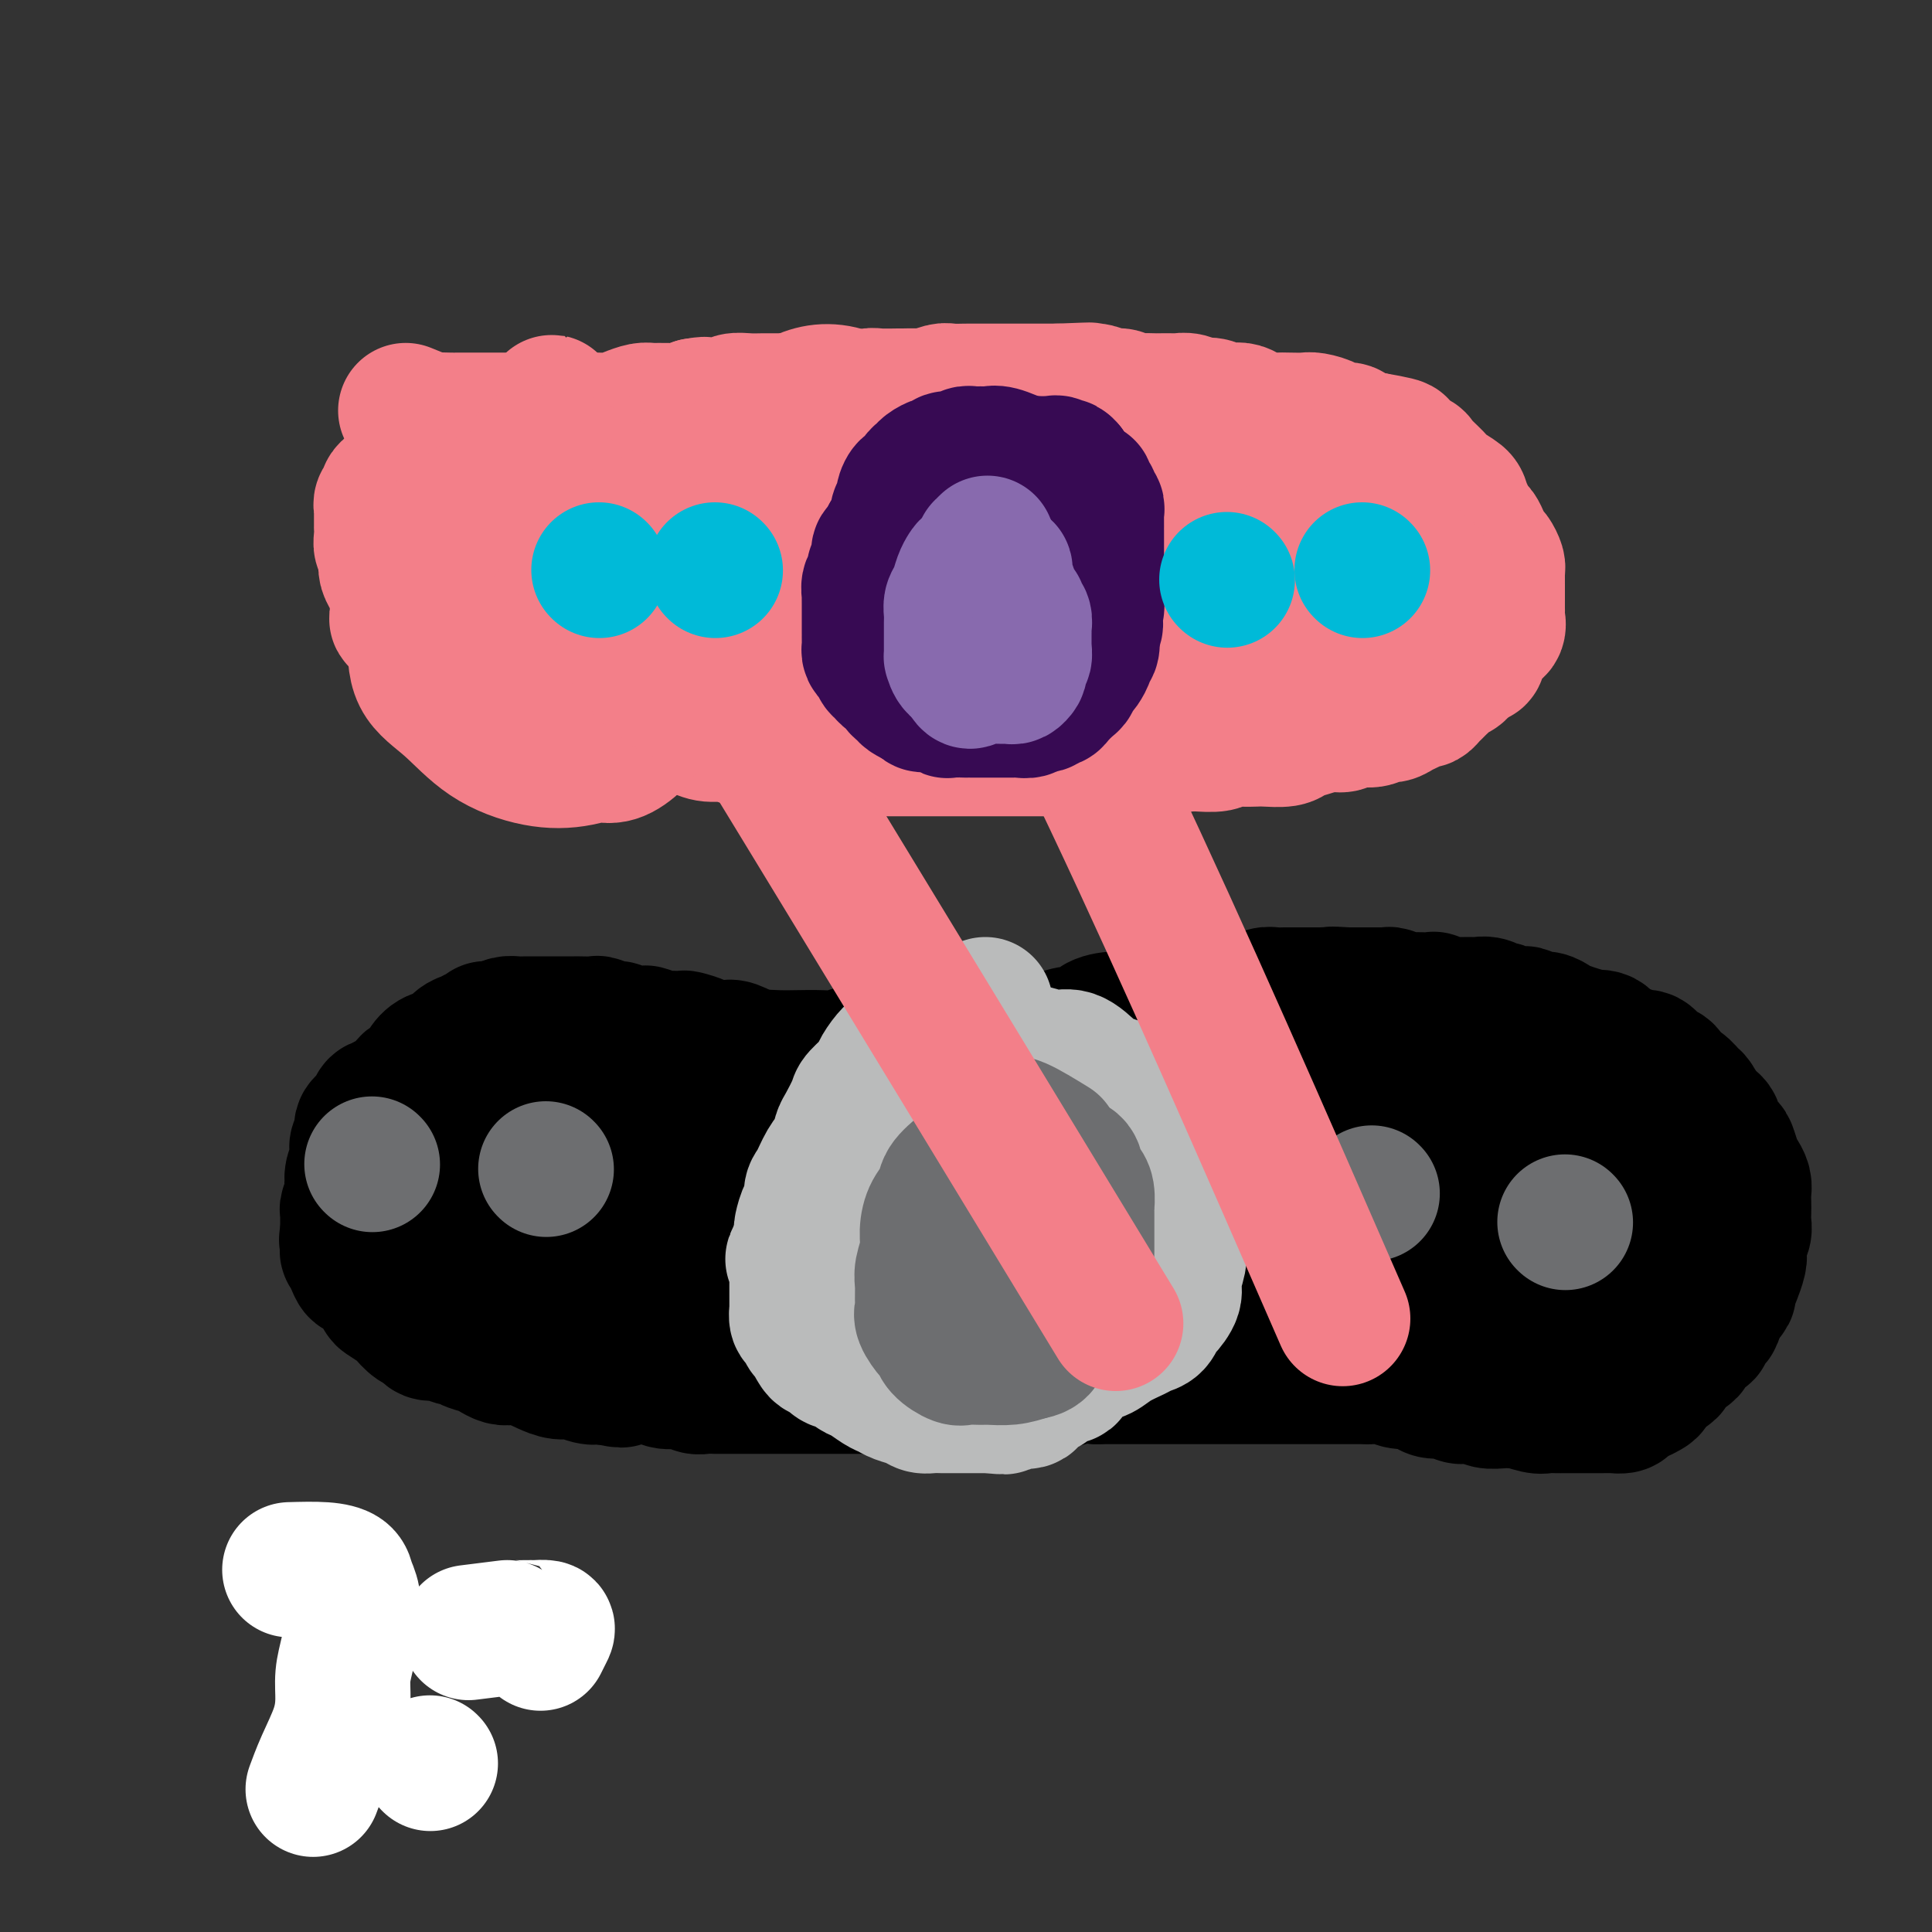 <svg viewBox='0 0 400 400' version='1.1' xmlns='http://www.w3.org/2000/svg' xmlns:xlink='http://www.w3.org/1999/xlink'><rect x="0" y="0" width="400" height="400" fill="#333333" stroke="none"/><g fill='none' stroke='#000000' stroke-width='28' stroke-linecap='round' stroke-linejoin='round'><path d='M156,219c-1.545,-0.839 -3.091,-1.679 -4,-2c-0.909,-0.321 -1.183,-0.124 -2,0c-0.817,0.124 -2.177,0.177 -3,0c-0.823,-0.177 -1.107,-0.582 -2,-1c-0.893,-0.418 -2.394,-0.848 -3,-1c-0.606,-0.152 -0.318,-0.027 -1,0c-0.682,0.027 -2.336,-0.044 -3,0c-0.664,0.044 -0.339,0.204 -1,0c-0.661,-0.204 -2.307,-0.772 -3,-1c-0.693,-0.228 -0.431,-0.118 -1,0c-0.569,0.118 -1.967,0.242 -3,0c-1.033,-0.242 -1.699,-0.849 -2,-1c-0.301,-0.151 -0.237,0.156 -1,0c-0.763,-0.156 -2.354,-0.774 -3,-1c-0.646,-0.226 -0.347,-0.061 -1,0c-0.653,0.061 -2.258,0.016 -3,0c-0.742,-0.016 -0.622,-0.004 -1,0c-0.378,0.004 -1.256,0.001 -2,0c-0.744,-0.001 -1.354,-0.000 -2,0c-0.646,0.000 -1.328,-0.001 -2,0c-0.672,0.001 -1.335,0.003 -2,0c-0.665,-0.003 -1.333,-0.011 -2,0c-0.667,0.011 -1.333,0.041 -2,0c-0.667,-0.041 -1.333,-0.155 -2,0c-0.667,0.155 -1.333,0.577 -2,1'/><path d='M103,213c-3.606,0.108 -2.120,-0.122 -2,0c0.120,0.122 -1.126,0.595 -2,1c-0.874,0.405 -1.376,0.741 -2,1c-0.624,0.259 -1.370,0.440 -2,1c-0.630,0.560 -1.142,1.498 -2,2c-0.858,0.502 -2.060,0.567 -3,1c-0.940,0.433 -1.618,1.233 -2,2c-0.382,0.767 -0.470,1.502 -1,2c-0.530,0.498 -1.504,0.759 -2,1c-0.496,0.241 -0.514,0.461 -1,1c-0.486,0.539 -1.440,1.396 -2,2c-0.560,0.604 -0.728,0.953 -1,1c-0.272,0.047 -0.650,-0.209 -1,0c-0.350,0.209 -0.672,0.882 -1,1c-0.328,0.118 -0.663,-0.320 -1,0c-0.337,0.320 -0.678,1.399 -1,2c-0.322,0.601 -0.626,0.723 -1,1c-0.374,0.277 -0.818,0.707 -1,1c-0.182,0.293 -0.100,0.449 0,1c0.100,0.551 0.219,1.497 0,2c-0.219,0.503 -0.777,0.561 -1,1c-0.223,0.439 -0.111,1.258 0,2c0.111,0.742 0.222,1.407 0,2c-0.222,0.593 -0.778,1.115 -1,2c-0.222,0.885 -0.112,2.134 0,3c0.112,0.866 0.226,1.349 0,2c-0.226,0.651 -0.793,1.470 -1,2c-0.207,0.530 -0.056,0.771 0,1c0.056,0.229 0.015,0.446 0,1c-0.015,0.554 -0.004,1.444 0,2c0.004,0.556 0.002,0.778 0,1'/><path d='M72,255c-0.464,3.350 -0.125,0.724 0,0c0.125,-0.724 0.036,0.452 0,1c-0.036,0.548 -0.021,0.466 0,1c0.021,0.534 0.046,1.683 0,2c-0.046,0.317 -0.164,-0.198 0,0c0.164,0.198 0.612,1.107 1,2c0.388,0.893 0.718,1.768 1,2c0.282,0.232 0.517,-0.180 1,0c0.483,0.180 1.214,0.950 2,2c0.786,1.050 1.628,2.379 2,3c0.372,0.621 0.275,0.533 1,1c0.725,0.467 2.272,1.488 3,2c0.728,0.512 0.636,0.514 1,1c0.364,0.486 1.185,1.455 2,2c0.815,0.545 1.623,0.667 2,1c0.377,0.333 0.323,0.877 1,1c0.677,0.123 2.086,-0.174 3,0c0.914,0.174 1.333,0.820 2,1c0.667,0.180 1.582,-0.106 2,0c0.418,0.106 0.337,0.603 1,1c0.663,0.397 2.068,0.694 3,1c0.932,0.306 1.391,0.621 2,1c0.609,0.379 1.370,0.822 2,1c0.630,0.178 1.130,0.090 2,0c0.870,-0.090 2.109,-0.183 3,0c0.891,0.183 1.435,0.641 2,1c0.565,0.359 1.151,0.618 2,1c0.849,0.382 1.959,0.886 3,1c1.041,0.114 2.011,-0.162 3,0c0.989,0.162 1.997,0.760 3,1c1.003,0.240 2.002,0.120 3,0'/><path d='M125,285c5.990,1.388 2.963,0.357 3,0c0.037,-0.357 3.136,-0.039 5,0c1.864,0.039 2.492,-0.200 3,0c0.508,0.200 0.898,0.838 2,1c1.102,0.162 2.918,-0.153 4,0c1.082,0.153 1.430,0.773 2,1c0.570,0.227 1.363,0.061 2,0c0.637,-0.061 1.119,-0.016 2,0c0.881,0.016 2.160,0.004 3,0c0.840,-0.004 1.240,-0.001 2,0c0.760,0.001 1.880,0.000 3,0c1.120,-0.000 2.241,-0.000 3,0c0.759,0.000 1.155,0.000 2,0c0.845,-0.000 2.140,-0.000 3,0c0.860,0.000 1.286,0.000 2,0c0.714,-0.000 1.717,-0.000 3,0c1.283,0.000 2.844,0.000 4,0c1.156,-0.000 1.905,-0.000 3,0c1.095,0.000 2.536,0.000 4,0c1.464,-0.000 2.950,-0.000 4,0c1.050,0.000 1.662,0.000 3,0c1.338,-0.000 3.400,-0.000 5,0c1.600,0.000 2.738,0.001 4,0c1.262,-0.001 2.649,-0.004 4,0c1.351,0.004 2.668,0.016 4,0c1.332,-0.016 2.680,-0.061 4,0c1.320,0.061 2.610,0.226 4,0c1.390,-0.226 2.878,-0.844 4,-1c1.122,-0.156 1.879,0.150 3,0c1.121,-0.150 2.606,-0.757 4,-1c1.394,-0.243 2.697,-0.121 4,0'/><path d='M227,285c16.493,0.000 6.726,0.000 4,0c-2.726,-0.000 1.589,-0.000 4,0c2.411,0.000 2.917,0.000 4,0c1.083,-0.000 2.741,-0.000 4,0c1.259,0.000 2.117,0.000 3,0c0.883,-0.000 1.791,-0.000 3,0c1.209,0.000 2.719,0.000 4,0c1.281,-0.000 2.334,-0.000 3,0c0.666,0.000 0.945,0.000 2,0c1.055,-0.000 2.886,-0.000 4,0c1.114,0.000 1.510,0.000 2,0c0.490,-0.000 1.075,-0.000 2,0c0.925,0.000 2.190,0.000 3,0c0.810,-0.000 1.166,-0.000 2,0c0.834,0.000 2.148,0.000 3,0c0.852,-0.000 1.242,-0.001 2,0c0.758,0.001 1.882,0.004 3,0c1.118,-0.004 2.228,-0.016 3,0c0.772,0.016 1.204,0.060 2,0c0.796,-0.060 1.955,-0.222 3,0c1.045,0.222 1.974,0.829 3,1c1.026,0.171 2.148,-0.094 3,0c0.852,0.094 1.436,0.547 2,1c0.564,0.453 1.110,0.905 2,1c0.890,0.095 2.124,-0.167 3,0c0.876,0.167 1.392,0.763 2,1c0.608,0.237 1.306,0.116 2,0c0.694,-0.116 1.382,-0.227 2,0c0.618,0.227 1.166,0.792 2,1c0.834,0.208 1.952,0.059 3,0c1.048,-0.059 2.024,-0.030 3,0'/><path d='M314,290c4.247,0.713 1.365,-0.005 1,0c-0.365,0.005 1.789,0.733 3,1c1.211,0.267 1.480,0.071 2,0c0.520,-0.071 1.290,-0.019 2,0c0.710,0.019 1.359,0.005 2,0c0.641,-0.005 1.275,-0.001 2,0c0.725,0.001 1.541,0.000 2,0c0.459,-0.000 0.561,0.001 1,0c0.439,-0.001 1.216,-0.003 2,0c0.784,0.003 1.575,0.012 2,0c0.425,-0.012 0.485,-0.045 1,0c0.515,0.045 1.486,0.168 2,0c0.514,-0.168 0.570,-0.626 1,-1c0.430,-0.374 1.232,-0.664 2,-1c0.768,-0.336 1.501,-0.719 2,-1c0.499,-0.281 0.763,-0.460 1,-1c0.237,-0.540 0.449,-1.440 1,-2c0.551,-0.560 1.443,-0.779 2,-1c0.557,-0.221 0.779,-0.444 1,-1c0.221,-0.556 0.440,-1.445 1,-2c0.560,-0.555 1.460,-0.775 2,-1c0.540,-0.225 0.718,-0.456 1,-1c0.282,-0.544 0.667,-1.403 1,-2c0.333,-0.597 0.615,-0.934 1,-1c0.385,-0.066 0.873,0.138 1,0c0.127,-0.138 -0.107,-0.617 0,-1c0.107,-0.383 0.554,-0.670 1,-1c0.446,-0.330 0.889,-0.704 1,-1c0.111,-0.296 -0.111,-0.513 0,-1c0.111,-0.487 0.556,-1.243 1,-2'/><path d='M356,270c3.272,-3.602 1.451,-2.106 1,-2c-0.451,0.106 0.467,-1.179 1,-2c0.533,-0.821 0.683,-1.179 1,-2c0.317,-0.821 0.803,-2.107 1,-3c0.197,-0.893 0.105,-1.394 0,-2c-0.105,-0.606 -0.224,-1.317 0,-2c0.224,-0.683 0.792,-1.338 1,-2c0.208,-0.662 0.057,-1.332 0,-2c-0.057,-0.668 -0.018,-1.334 0,-2c0.018,-0.666 0.016,-1.332 0,-2c-0.016,-0.668 -0.046,-1.339 0,-2c0.046,-0.661 0.168,-1.314 0,-2c-0.168,-0.686 -0.627,-1.405 -1,-2c-0.373,-0.595 -0.659,-1.066 -1,-2c-0.341,-0.934 -0.738,-2.332 -1,-3c-0.262,-0.668 -0.389,-0.607 -1,-1c-0.611,-0.393 -1.707,-1.242 -2,-2c-0.293,-0.758 0.217,-1.426 0,-2c-0.217,-0.574 -1.161,-1.056 -2,-2c-0.839,-0.944 -1.572,-2.351 -2,-3c-0.428,-0.649 -0.551,-0.540 -1,-1c-0.449,-0.460 -1.222,-1.490 -2,-2c-0.778,-0.510 -1.560,-0.500 -2,-1c-0.440,-0.500 -0.540,-1.510 -1,-2c-0.460,-0.490 -1.282,-0.459 -2,-1c-0.718,-0.541 -1.332,-1.655 -2,-2c-0.668,-0.345 -1.389,0.079 -2,0c-0.611,-0.079 -1.112,-0.660 -2,-1c-0.888,-0.340 -2.162,-0.438 -3,-1c-0.838,-0.562 -1.239,-1.589 -2,-2c-0.761,-0.411 -1.880,-0.205 -3,0'/><path d='M329,215c-2.772,-1.260 -1.701,-0.911 -2,-1c-0.299,-0.089 -1.968,-0.616 -3,-1c-1.032,-0.384 -1.428,-0.625 -2,-1c-0.572,-0.375 -1.322,-0.884 -2,-1c-0.678,-0.116 -1.285,0.161 -2,0c-0.715,-0.161 -1.539,-0.760 -2,-1c-0.461,-0.240 -0.560,-0.121 -1,0c-0.440,0.121 -1.221,0.243 -2,0c-0.779,-0.243 -1.556,-0.850 -2,-1c-0.444,-0.150 -0.557,0.156 -1,0c-0.443,-0.156 -1.217,-0.774 -2,-1c-0.783,-0.226 -1.575,-0.061 -2,0c-0.425,0.061 -0.485,0.017 -1,0c-0.515,-0.017 -1.486,-0.008 -2,0c-0.514,0.008 -0.570,0.016 -1,0c-0.430,-0.016 -1.232,-0.057 -2,0c-0.768,0.057 -1.501,0.211 -2,0c-0.499,-0.211 -0.764,-0.789 -1,-1c-0.236,-0.211 -0.445,-0.057 -1,0c-0.555,0.057 -1.457,0.016 -2,0c-0.543,-0.016 -0.727,-0.008 -1,0c-0.273,0.008 -0.637,0.016 -1,0c-0.363,-0.016 -0.726,-0.057 -1,0c-0.274,0.057 -0.458,0.211 -1,0c-0.542,-0.211 -1.443,-0.789 -2,-1c-0.557,-0.211 -0.769,-0.057 -1,0c-0.231,0.057 -0.482,0.015 -1,0c-0.518,-0.015 -1.304,-0.004 -2,0c-0.696,0.004 -1.303,0.001 -2,0c-0.697,-0.001 -1.485,-0.000 -2,0c-0.515,0.000 -0.758,0.000 -1,0'/><path d='M279,206c-4.821,-0.309 -3.374,-0.083 -3,0c0.374,0.083 -0.326,0.022 -1,0c-0.674,-0.022 -1.321,-0.006 -2,0c-0.679,0.006 -1.389,0.001 -2,0c-0.611,-0.001 -1.122,0.004 -2,0c-0.878,-0.004 -2.124,-0.015 -3,0c-0.876,0.015 -1.381,0.056 -2,0c-0.619,-0.056 -1.353,-0.207 -2,0c-0.647,0.207 -1.206,0.774 -2,1c-0.794,0.226 -1.822,0.112 -3,0c-1.178,-0.112 -2.507,-0.224 -3,0c-0.493,0.224 -0.151,0.782 -1,1c-0.849,0.218 -2.888,0.096 -4,0c-1.112,-0.096 -1.297,-0.165 -2,0c-0.703,0.165 -1.923,0.566 -3,1c-1.077,0.434 -2.011,0.903 -3,1c-0.989,0.097 -2.032,-0.176 -3,0c-0.968,0.176 -1.861,0.803 -3,1c-1.139,0.197 -2.525,-0.034 -4,0c-1.475,0.034 -3.038,0.334 -4,1c-0.962,0.666 -1.324,1.699 -2,2c-0.676,0.301 -1.666,-0.131 -3,0c-1.334,0.131 -3.013,0.823 -4,1c-0.987,0.177 -1.280,-0.163 -2,0c-0.720,0.163 -1.865,0.828 -3,1c-1.135,0.172 -2.261,-0.151 -3,0c-0.739,0.151 -1.093,0.775 -2,1c-0.907,0.225 -2.367,0.050 -3,0c-0.633,-0.050 -0.440,0.025 -1,0c-0.560,-0.025 -1.874,-0.150 -3,0c-1.126,0.150 -2.063,0.575 -3,1'/><path d='M198,218c-9.194,1.702 -4.179,0.456 -3,0c1.179,-0.456 -1.476,-0.123 -3,0c-1.524,0.123 -1.915,0.037 -3,0c-1.085,-0.037 -2.862,-0.024 -4,0c-1.138,0.024 -1.637,0.059 -3,0c-1.363,-0.059 -3.589,-0.212 -5,0c-1.411,0.212 -2.007,0.788 -3,1c-0.993,0.212 -2.383,0.060 -4,0c-1.617,-0.060 -3.462,-0.027 -5,0c-1.538,0.027 -2.768,0.050 -4,0c-1.232,-0.050 -2.465,-0.172 -4,0c-1.535,0.172 -3.371,0.637 -5,1c-1.629,0.363 -3.049,0.622 -4,1c-0.951,0.378 -1.432,0.875 -2,1c-0.568,0.125 -1.225,-0.121 -2,0c-0.775,0.121 -1.670,0.610 -2,0c-0.330,-0.610 -0.094,-2.317 0,-3c0.094,-0.683 0.047,-0.341 0,0'/><path d='M280,268c0.355,-1.721 0.711,-3.442 0,-4c-0.711,-0.558 -2.488,0.047 -4,0c-1.512,-0.047 -2.760,-0.745 -5,-1c-2.240,-0.255 -5.471,-0.068 -9,0c-3.529,0.068 -7.357,0.018 -12,0c-4.643,-0.018 -10.100,-0.005 -15,0c-4.900,0.005 -9.244,0.001 -14,0c-4.756,-0.001 -9.925,0.001 -15,0c-5.075,-0.001 -10.055,-0.003 -15,0c-4.945,0.003 -9.855,0.013 -14,0c-4.145,-0.013 -7.525,-0.050 -11,0c-3.475,0.050 -7.046,0.186 -10,0c-2.954,-0.186 -5.292,-0.695 -7,-1c-1.708,-0.305 -2.786,-0.407 -4,-1c-1.214,-0.593 -2.563,-1.675 -3,-2c-0.437,-0.325 0.039,0.109 0,0c-0.039,-0.109 -0.593,-0.761 0,-1c0.593,-0.239 2.332,-0.067 4,0c1.668,0.067 3.266,0.028 5,0c1.734,-0.028 3.605,-0.044 7,0c3.395,0.044 8.316,0.147 15,1c6.684,0.853 15.132,2.455 24,4c8.868,1.545 18.157,3.031 26,4c7.843,0.969 14.241,1.420 21,2c6.759,0.580 13.880,1.290 21,2'/><path d='M265,271c17.417,2.083 14.960,1.290 17,1c2.040,-0.290 8.576,-0.078 13,0c4.424,0.078 6.735,0.021 9,0c2.265,-0.021 4.484,-0.006 6,0c1.516,0.006 2.330,0.002 3,0c0.670,-0.002 1.198,-0.000 1,0c-0.198,0.000 -1.120,0.000 -2,0c-0.880,-0.000 -1.718,-0.001 -3,0c-1.282,0.001 -3.008,0.003 -5,0c-1.992,-0.003 -4.251,-0.011 -7,0c-2.749,0.011 -5.988,0.039 -10,0c-4.012,-0.039 -8.798,-0.147 -13,0c-4.202,0.147 -7.822,0.548 -11,0c-3.178,-0.548 -5.914,-2.046 -8,-3c-2.086,-0.954 -3.521,-1.366 -4,-2c-0.479,-0.634 -0.000,-1.492 0,-2c0.000,-0.508 -0.478,-0.667 0,-1c0.478,-0.333 1.914,-0.838 3,-1c1.086,-0.162 1.823,0.021 3,0c1.177,-0.021 2.795,-0.247 5,0c2.205,0.247 4.996,0.965 9,2c4.004,1.035 9.222,2.386 15,3c5.778,0.614 12.115,0.490 18,1c5.885,0.510 11.319,1.653 16,2c4.681,0.347 8.608,-0.103 12,0c3.392,0.103 6.249,0.760 8,1c1.751,0.240 2.394,0.065 3,0c0.606,-0.065 1.173,-0.018 1,0c-0.173,0.018 -1.087,0.009 -2,0'/><path d='M342,272c13.571,1.464 1.998,1.124 -3,1c-4.998,-0.124 -3.420,-0.033 -4,0c-0.580,0.033 -3.316,0.007 -6,0c-2.684,-0.007 -5.315,0.003 -8,0c-2.685,-0.003 -5.423,-0.020 -8,0c-2.577,0.020 -4.992,0.075 -7,0c-2.008,-0.075 -3.607,-0.281 -5,-1c-1.393,-0.719 -2.579,-1.951 -3,-3c-0.421,-1.049 -0.078,-1.914 0,-3c0.078,-1.086 -0.109,-2.393 0,-3c0.109,-0.607 0.512,-0.516 1,-1c0.488,-0.484 1.060,-1.544 2,-2c0.940,-0.456 2.249,-0.307 3,-1c0.751,-0.693 0.943,-2.228 2,-3c1.057,-0.772 2.980,-0.780 4,-1c1.020,-0.220 1.136,-0.651 2,-1c0.864,-0.349 2.476,-0.616 3,-1c0.524,-0.384 -0.040,-0.887 0,-1c0.040,-0.113 0.685,0.162 1,0c0.315,-0.162 0.301,-0.761 0,-1c-0.301,-0.239 -0.888,-0.118 -1,0c-0.112,0.118 0.252,0.233 0,0c-0.252,-0.233 -1.121,-0.815 -2,-1c-0.879,-0.185 -1.770,0.025 -3,0c-1.230,-0.025 -2.800,-0.286 -4,-1c-1.200,-0.714 -2.029,-1.882 -4,-3c-1.971,-1.118 -5.085,-2.186 -8,-3c-2.915,-0.814 -5.631,-1.373 -8,-2c-2.369,-0.627 -4.391,-1.322 -6,-2c-1.609,-0.678 -2.804,-1.339 -4,-2'/><path d='M276,237c-5.951,-2.012 -2.329,-0.543 -1,0c1.329,0.543 0.365,0.160 1,0c0.635,-0.160 2.869,-0.095 5,0c2.131,0.095 4.160,0.222 6,0c1.840,-0.222 3.492,-0.792 6,-1c2.508,-0.208 5.873,-0.055 9,0c3.127,0.055 6.018,0.012 9,0c2.982,-0.012 6.055,0.007 9,0c2.945,-0.007 5.761,-0.040 8,0c2.239,0.040 3.901,0.154 5,0c1.099,-0.154 1.636,-0.578 2,-1c0.364,-0.422 0.556,-0.844 0,-1c-0.556,-0.156 -1.861,-0.045 -3,0c-1.139,0.045 -2.112,0.026 -3,0c-0.888,-0.026 -1.692,-0.059 -3,0c-1.308,0.059 -3.120,0.209 -5,0c-1.880,-0.209 -3.828,-0.777 -7,-1c-3.172,-0.223 -7.567,-0.101 -12,0c-4.433,0.101 -8.904,0.182 -13,0c-4.096,-0.182 -7.816,-0.627 -11,-1c-3.184,-0.373 -5.831,-0.674 -8,-1c-2.169,-0.326 -3.859,-0.676 -5,-1c-1.141,-0.324 -1.734,-0.623 -2,-1c-0.266,-0.377 -0.205,-0.833 0,-1c0.205,-0.167 0.555,-0.045 1,0c0.445,0.045 0.984,0.013 2,0c1.016,-0.013 2.508,-0.006 4,0'/><path d='M270,228c1.547,-0.001 1.914,-0.003 3,0c1.086,0.003 2.890,0.012 5,0c2.110,-0.012 4.527,-0.046 7,0c2.473,0.046 5.004,0.171 8,1c2.996,0.829 6.457,2.361 9,3c2.543,0.639 4.167,0.385 6,1c1.833,0.615 3.873,2.100 6,3c2.127,0.900 4.341,1.215 6,2c1.659,0.785 2.764,2.041 4,3c1.236,0.959 2.602,1.623 4,2c1.398,0.377 2.827,0.469 4,1c1.173,0.531 2.090,1.500 3,2c0.910,0.500 1.813,0.529 2,1c0.187,0.471 -0.341,1.384 0,2c0.341,0.616 1.553,0.935 2,1c0.447,0.065 0.130,-0.126 0,0c-0.130,0.126 -0.071,0.567 0,1c0.071,0.433 0.156,0.857 0,1c-0.156,0.143 -0.552,0.005 -1,0c-0.448,-0.005 -0.949,0.123 -1,0c-0.051,-0.123 0.346,-0.496 0,-1c-0.346,-0.504 -1.436,-1.138 -2,-2c-0.564,-0.862 -0.601,-1.952 -1,-3c-0.399,-1.048 -1.159,-2.054 -2,-3c-0.841,-0.946 -1.761,-1.831 -3,-3c-1.239,-1.169 -2.795,-2.622 -5,-4c-2.205,-1.378 -5.059,-2.679 -8,-4c-2.941,-1.321 -5.971,-2.660 -9,-4'/><path d='M307,228c-4.325,-1.570 -6.638,-1.496 -10,-2c-3.362,-0.504 -7.772,-1.585 -12,-2c-4.228,-0.415 -8.272,-0.164 -12,0c-3.728,0.164 -7.138,0.239 -11,0c-3.862,-0.239 -8.175,-0.793 -12,-1c-3.825,-0.207 -7.163,-0.068 -11,0c-3.837,0.068 -8.174,0.063 -12,0c-3.826,-0.063 -7.140,-0.185 -11,0c-3.860,0.185 -8.267,0.678 -12,1c-3.733,0.322 -6.791,0.475 -10,1c-3.209,0.525 -6.569,1.423 -10,2c-3.431,0.577 -6.932,0.834 -10,1c-3.068,0.166 -5.703,0.241 -8,1c-2.297,0.759 -4.255,2.203 -6,3c-1.745,0.797 -3.277,0.945 -4,1c-0.723,0.055 -0.636,0.015 0,0c0.636,-0.015 1.821,-0.004 3,0c1.179,0.004 2.351,0.001 4,0c1.649,-0.001 3.774,-0.000 7,0c3.226,0.000 7.553,0.000 12,0c4.447,-0.000 9.016,-0.000 15,0c5.984,0.000 13.385,0.001 20,0c6.615,-0.001 12.446,-0.004 18,0c5.554,0.004 10.833,0.015 16,0c5.167,-0.015 10.222,-0.057 15,0c4.778,0.057 9.280,0.214 13,0c3.720,-0.214 6.657,-0.800 9,-1c2.343,-0.200 4.092,-0.015 5,0c0.908,0.015 0.974,-0.138 1,0c0.026,0.138 0.013,0.569 0,1'/><path d='M294,233c21.466,-0.104 6.131,-0.362 0,0c-6.131,0.362 -3.057,1.346 -3,2c0.057,0.654 -2.904,0.978 -6,2c-3.096,1.022 -6.328,2.743 -10,4c-3.672,1.257 -7.784,2.049 -13,3c-5.216,0.951 -11.534,2.059 -18,3c-6.466,0.941 -13.079,1.714 -19,2c-5.921,0.286 -11.151,0.084 -16,0c-4.849,-0.084 -9.317,-0.049 -13,0c-3.683,0.049 -6.580,0.112 -9,0c-2.420,-0.112 -4.363,-0.398 -5,-1c-0.637,-0.602 0.033,-1.521 0,-2c-0.033,-0.479 -0.768,-0.520 0,-1c0.768,-0.480 3.040,-1.401 5,-2c1.960,-0.599 3.608,-0.877 7,-1c3.392,-0.123 8.527,-0.092 14,0c5.473,0.092 11.283,0.245 18,1c6.717,0.755 14.343,2.111 21,3c6.657,0.889 12.347,1.310 17,2c4.653,0.690 8.270,1.649 11,2c2.730,0.351 4.575,0.094 6,0c1.425,-0.094 2.431,-0.025 2,0c-0.431,0.025 -2.299,0.006 -3,0c-0.701,-0.006 -0.235,-0.000 -1,0c-0.765,0.000 -2.760,-0.005 -5,0c-2.240,0.005 -4.725,0.022 -8,0c-3.275,-0.022 -7.339,-0.083 -13,0c-5.661,0.083 -12.919,0.311 -20,0c-7.081,-0.311 -13.983,-1.161 -21,-2c-7.017,-0.839 -14.148,-1.668 -21,-2c-6.852,-0.332 -13.426,-0.166 -20,0'/><path d='M171,246c-19.949,-0.797 -14.820,-0.791 -16,-1c-1.180,-0.209 -8.668,-0.633 -14,-1c-5.332,-0.367 -8.508,-0.676 -11,-1c-2.492,-0.324 -4.300,-0.661 -6,-1c-1.700,-0.339 -3.294,-0.679 -4,-1c-0.706,-0.321 -0.525,-0.623 0,-1c0.525,-0.377 1.395,-0.830 2,-1c0.605,-0.170 0.945,-0.059 2,0c1.055,0.059 2.826,0.065 5,0c2.174,-0.065 4.752,-0.199 8,0c3.248,0.199 7.168,0.733 11,1c3.832,0.267 7.577,0.268 11,1c3.423,0.732 6.523,2.197 9,3c2.477,0.803 4.330,0.946 4,1c-0.330,0.054 -2.842,0.021 -5,0c-2.158,-0.021 -3.961,-0.029 -6,0c-2.039,0.029 -4.316,0.097 -7,0c-2.684,-0.097 -5.777,-0.358 -9,-1c-3.223,-0.642 -6.575,-1.663 -10,-3c-3.425,-1.337 -6.924,-2.989 -10,-4c-3.076,-1.011 -5.730,-1.381 -8,-2c-2.270,-0.619 -4.155,-1.486 -6,-2c-1.845,-0.514 -3.651,-0.674 -5,-1c-1.349,-0.326 -2.243,-0.820 -3,-1c-0.757,-0.180 -1.378,-0.048 -2,0c-0.622,0.048 -1.244,0.013 -2,0c-0.756,-0.013 -1.644,-0.004 -2,0c-0.356,0.004 -0.178,0.002 0,0'/><path d='M97,231c-7.608,-2.053 -2.627,-0.687 -1,0c1.627,0.687 -0.100,0.695 -1,1c-0.900,0.305 -0.973,0.908 -1,1c-0.027,0.092 -0.007,-0.327 0,0c0.007,0.327 0.001,1.401 0,2c-0.001,0.599 0.003,0.725 0,1c-0.003,0.275 -0.012,0.699 0,1c0.012,0.301 0.044,0.478 0,1c-0.044,0.522 -0.164,1.389 0,2c0.164,0.611 0.610,0.966 1,2c0.390,1.034 0.722,2.746 1,4c0.278,1.254 0.501,2.051 1,3c0.499,0.949 1.274,2.050 2,3c0.726,0.950 1.404,1.749 2,3c0.596,1.251 1.110,2.955 2,4c0.890,1.045 2.156,1.433 3,2c0.844,0.567 1.267,1.315 2,2c0.733,0.685 1.775,1.308 3,2c1.225,0.692 2.634,1.453 4,2c1.366,0.547 2.688,0.878 4,1c1.312,0.122 2.614,0.033 4,0c1.386,-0.033 2.858,-0.009 4,0c1.142,0.009 1.955,0.003 3,0c1.045,-0.003 2.322,-0.004 3,0c0.678,0.004 0.756,0.012 1,0c0.244,-0.012 0.653,-0.044 1,0c0.347,0.044 0.632,0.166 1,0c0.368,-0.166 0.819,-0.619 1,-1c0.181,-0.381 0.090,-0.691 0,-1'/><path d='M137,266c2.663,-0.309 0.320,-0.083 -1,0c-1.320,0.083 -1.616,0.021 -2,0c-0.384,-0.021 -0.856,-0.002 -2,0c-1.144,0.002 -2.958,-0.013 -4,0c-1.042,0.013 -1.310,0.055 -2,0c-0.690,-0.055 -1.801,-0.207 -3,0c-1.199,0.207 -2.485,0.773 -3,1c-0.515,0.227 -0.257,0.113 0,0'/></g>
<g fill='none' stroke='#BABBBB' stroke-width='28' stroke-linecap='round' stroke-linejoin='round'><path d='M204,208c-1.769,0.836 -3.538,1.672 -4,2c-0.462,0.328 0.383,0.146 0,0c-0.383,-0.146 -1.993,-0.258 -3,0c-1.007,0.258 -1.411,0.884 -2,1c-0.589,0.116 -1.365,-0.279 -2,0c-0.635,0.279 -1.130,1.234 -2,2c-0.870,0.766 -2.115,1.345 -3,2c-0.885,0.655 -1.411,1.387 -2,2c-0.589,0.613 -1.242,1.107 -2,2c-0.758,0.893 -1.621,2.186 -2,3c-0.379,0.814 -0.273,1.147 -1,2c-0.727,0.853 -2.288,2.224 -3,3c-0.712,0.776 -0.575,0.958 -1,2c-0.425,1.042 -1.413,2.944 -2,4c-0.587,1.056 -0.774,1.264 -1,2c-0.226,0.736 -0.491,1.998 -1,3c-0.509,1.002 -1.264,1.744 -2,3c-0.736,1.256 -1.455,3.027 -2,4c-0.545,0.973 -0.917,1.149 -1,2c-0.083,0.851 0.121,2.377 0,3c-0.121,0.623 -0.569,0.342 -1,1c-0.431,0.658 -0.847,2.254 -1,3c-0.153,0.746 -0.044,0.642 0,1c0.044,0.358 0.022,1.179 0,2'/><path d='M166,257c-3.011,6.236 -1.539,2.827 -1,2c0.539,-0.827 0.144,0.929 0,2c-0.144,1.071 -0.039,1.457 0,2c0.039,0.543 0.011,1.244 0,2c-0.011,0.756 -0.004,1.569 0,2c0.004,0.431 0.004,0.481 0,1c-0.004,0.519 -0.012,1.506 0,2c0.012,0.494 0.046,0.496 0,1c-0.046,0.504 -0.171,1.510 0,2c0.171,0.490 0.638,0.464 1,1c0.362,0.536 0.621,1.635 1,2c0.379,0.365 0.879,-0.004 1,0c0.121,0.004 -0.139,0.382 0,1c0.139,0.618 0.675,1.475 1,2c0.325,0.525 0.440,0.718 1,1c0.560,0.282 1.567,0.652 2,1c0.433,0.348 0.294,0.674 1,1c0.706,0.326 2.258,0.650 3,1c0.742,0.350 0.673,0.724 1,1c0.327,0.276 1.050,0.455 2,1c0.950,0.545 2.127,1.456 3,2c0.873,0.544 1.441,0.720 2,1c0.559,0.280 1.109,0.663 2,1c0.891,0.337 2.125,0.626 3,1c0.875,0.374 1.392,0.832 2,1c0.608,0.168 1.307,0.045 2,0c0.693,-0.045 1.379,-0.012 2,0c0.621,0.012 1.177,0.003 2,0c0.823,-0.003 1.914,-0.001 3,0c1.086,0.001 2.167,0.000 3,0c0.833,-0.000 1.416,-0.000 2,0'/><path d='M205,291c3.545,0.378 2.908,0.324 3,0c0.092,-0.324 0.911,-0.918 2,-1c1.089,-0.082 2.446,0.347 3,0c0.554,-0.347 0.304,-1.472 1,-2c0.696,-0.528 2.339,-0.460 3,-1c0.661,-0.540 0.340,-1.688 1,-2c0.660,-0.312 2.300,0.212 3,0c0.700,-0.212 0.460,-1.160 1,-2c0.540,-0.840 1.859,-1.573 3,-2c1.141,-0.427 2.102,-0.547 3,-1c0.898,-0.453 1.732,-1.239 3,-2c1.268,-0.761 2.968,-1.498 4,-2c1.032,-0.502 1.395,-0.771 2,-1c0.605,-0.229 1.454,-0.419 2,-1c0.546,-0.581 0.791,-1.552 1,-2c0.209,-0.448 0.382,-0.374 1,-1c0.618,-0.626 1.683,-1.953 2,-3c0.317,-1.047 -0.112,-1.813 0,-3c0.112,-1.187 0.766,-2.793 1,-4c0.234,-1.207 0.049,-2.013 0,-3c-0.049,-0.987 0.040,-2.154 0,-3c-0.040,-0.846 -0.207,-1.370 0,-2c0.207,-0.630 0.789,-1.365 1,-2c0.211,-0.635 0.052,-1.171 0,-2c-0.052,-0.829 0.001,-1.951 0,-3c-0.001,-1.049 -0.058,-2.024 0,-3c0.058,-0.976 0.232,-1.952 0,-3c-0.232,-1.048 -0.870,-2.167 -1,-3c-0.130,-0.833 0.249,-1.381 0,-2c-0.249,-0.619 -1.124,-1.310 -2,-2'/><path d='M242,233c-0.654,-1.255 -0.790,-0.894 -1,-1c-0.210,-0.106 -0.496,-0.680 -1,-1c-0.504,-0.320 -1.226,-0.386 -2,-1c-0.774,-0.614 -1.599,-1.777 -2,-2c-0.401,-0.223 -0.378,0.493 -1,0c-0.622,-0.493 -1.887,-2.194 -3,-3c-1.113,-0.806 -2.072,-0.717 -3,-1c-0.928,-0.283 -1.823,-0.936 -3,-2c-1.177,-1.064 -2.635,-2.538 -4,-3c-1.365,-0.462 -2.635,0.086 -4,0c-1.365,-0.086 -2.823,-0.808 -4,-1c-1.177,-0.192 -2.073,0.145 -3,0c-0.927,-0.145 -1.884,-0.771 -3,-1c-1.116,-0.229 -2.390,-0.061 -3,0c-0.610,0.061 -0.555,0.016 -1,0c-0.445,-0.016 -1.389,-0.004 -2,0c-0.611,0.004 -0.889,0.001 -1,0c-0.111,-0.001 -0.056,-0.001 0,0'/><path d='M209,219c-2.844,2.140 -5.688,4.280 -7,6c-1.312,1.720 -1.091,3.019 -1,5c0.091,1.981 0.054,4.642 0,7c-0.054,2.358 -0.124,4.411 0,6c0.124,1.589 0.442,2.713 1,4c0.558,1.287 1.356,2.736 2,4c0.644,1.264 1.136,2.341 2,3c0.864,0.659 2.101,0.898 3,1c0.899,0.102 1.460,0.065 2,0c0.540,-0.065 1.059,-0.159 2,0c0.941,0.159 2.306,0.570 3,0c0.694,-0.570 0.719,-2.120 1,-3c0.281,-0.880 0.817,-1.090 1,-2c0.183,-0.910 0.011,-2.520 0,-4c-0.011,-1.480 0.137,-2.831 0,-4c-0.137,-1.169 -0.560,-2.156 -1,-3c-0.440,-0.844 -0.896,-1.546 -2,-2c-1.104,-0.454 -2.855,-0.661 -4,-1c-1.145,-0.339 -1.682,-0.810 -3,-1c-1.318,-0.190 -3.415,-0.098 -5,0c-1.585,0.098 -2.659,0.203 -4,1c-1.341,0.797 -2.950,2.287 -4,4c-1.050,1.713 -1.541,3.650 -2,5c-0.459,1.350 -0.886,2.115 -1,3c-0.114,0.885 0.085,1.892 0,3c-0.085,1.108 -0.453,2.317 0,3c0.453,0.683 1.726,0.842 3,1'/><path d='M195,255c0.731,1.735 1.059,2.571 2,3c0.941,0.429 2.496,0.449 4,1c1.504,0.551 2.957,1.632 4,2c1.043,0.368 1.674,0.024 3,0c1.326,-0.024 3.346,0.271 5,0c1.654,-0.271 2.942,-1.110 4,-2c1.058,-0.890 1.888,-1.832 3,-3c1.112,-1.168 2.507,-2.562 3,-4c0.493,-1.438 0.084,-2.921 0,-4c-0.084,-1.079 0.159,-1.755 0,-2c-0.159,-0.245 -0.719,-0.060 -2,0c-1.281,0.060 -3.285,-0.004 -5,0c-1.715,0.004 -3.143,0.075 -5,0c-1.857,-0.075 -4.144,-0.295 -6,0c-1.856,0.295 -3.280,1.106 -4,2c-0.720,0.894 -0.737,1.872 -1,3c-0.263,1.128 -0.774,2.406 -1,4c-0.226,1.594 -0.169,3.503 0,5c0.169,1.497 0.450,2.583 1,4c0.550,1.417 1.370,3.164 2,4c0.630,0.836 1.071,0.760 2,1c0.929,0.240 2.346,0.795 3,1c0.654,0.205 0.545,0.060 1,0c0.455,-0.060 1.474,-0.034 2,0c0.526,0.034 0.557,0.078 1,0c0.443,-0.078 1.296,-0.276 2,-1c0.704,-0.724 1.258,-1.973 2,-3c0.742,-1.027 1.673,-1.832 2,-3c0.327,-1.168 0.050,-2.699 0,-4c-0.050,-1.301 0.129,-2.372 0,-3c-0.129,-0.628 -0.564,-0.814 -1,-1'/><path d='M216,255c-0.777,-1.474 -2.220,-1.160 -4,-1c-1.780,0.160 -3.899,0.167 -6,0c-2.101,-0.167 -4.185,-0.509 -6,0c-1.815,0.509 -3.360,1.867 -5,3c-1.640,1.133 -3.374,2.040 -4,3c-0.626,0.960 -0.145,1.974 0,3c0.145,1.026 -0.046,2.065 0,3c0.046,0.935 0.331,1.767 1,2c0.669,0.233 1.723,-0.131 3,0c1.277,0.131 2.776,0.759 4,1c1.224,0.241 2.171,0.095 3,0c0.829,-0.095 1.538,-0.139 2,0c0.462,0.139 0.677,0.460 1,0c0.323,-0.460 0.754,-1.703 1,-3c0.246,-1.297 0.306,-2.650 0,-4c-0.306,-1.350 -0.979,-2.697 -2,-4c-1.021,-1.303 -2.388,-2.563 -4,-3c-1.612,-0.437 -3.467,-0.052 -5,0c-1.533,0.052 -2.745,-0.230 -4,0c-1.255,0.230 -2.553,0.971 -3,2c-0.447,1.029 -0.044,2.345 0,4c0.044,1.655 -0.271,3.648 0,5c0.271,1.352 1.128,2.061 2,3c0.872,0.939 1.760,2.106 3,3c1.240,0.894 2.833,1.515 4,2c1.167,0.485 1.909,0.834 3,1c1.091,0.166 2.530,0.149 4,0c1.470,-0.149 2.971,-0.432 4,-1c1.029,-0.568 1.585,-1.422 2,-3c0.415,-1.578 0.690,-3.879 1,-6c0.310,-2.121 0.655,-4.060 1,-6'/><path d='M212,259c0.648,-2.649 0.268,-1.771 0,-2c-0.268,-0.229 -0.425,-1.563 -1,-2c-0.575,-0.437 -1.569,0.024 -2,0c-0.431,-0.024 -0.297,-0.535 -1,0c-0.703,0.535 -2.241,2.114 -3,3c-0.759,0.886 -0.739,1.078 -1,2c-0.261,0.922 -0.802,2.573 -1,4c-0.198,1.427 -0.053,2.630 0,4c0.053,1.370 0.014,2.907 0,4c-0.014,1.093 -0.004,1.741 0,2c0.004,0.259 0.002,0.130 0,0'/></g>
<g fill='none' stroke='#6D6E70' stroke-width='28' stroke-linecap='round' stroke-linejoin='round'><path d='M284,247c0.000,0.000 0.100,0.100 0.1,0.1'/><path d='M324,253c0.000,0.000 0.100,0.100 0.1,0.1'/><path d='M113,242c0.000,0.000 0.100,0.100 0.1,0.1'/><path d='M77,241c0.000,0.000 0.100,0.100 0.1,0.1'/><path d='M218,237c-2.669,-1.640 -5.338,-3.281 -7,-4c-1.662,-0.719 -2.317,-0.517 -3,0c-0.683,0.517 -1.395,1.349 -2,2c-0.605,0.651 -1.103,1.122 -2,2c-0.897,0.878 -2.194,2.163 -3,3c-0.806,0.837 -1.120,1.227 -2,2c-0.880,0.773 -2.326,1.928 -3,3c-0.674,1.072 -0.577,2.062 -1,3c-0.423,0.938 -1.367,1.826 -2,3c-0.633,1.174 -0.954,2.636 -1,4c-0.046,1.364 0.184,2.631 0,4c-0.184,1.369 -0.783,2.841 -1,4c-0.217,1.159 -0.051,2.006 0,3c0.051,0.994 -0.011,2.135 0,3c0.011,0.865 0.095,1.453 0,2c-0.095,0.547 -0.369,1.054 0,2c0.369,0.946 1.382,2.330 2,3c0.618,0.670 0.841,0.624 1,1c0.159,0.376 0.253,1.172 1,2c0.747,0.828 2.145,1.687 3,2c0.855,0.313 1.165,0.081 2,0c0.835,-0.081 2.193,-0.011 3,0c0.807,0.011 1.063,-0.035 2,0c0.937,0.035 2.553,0.153 4,0c1.447,-0.153 2.723,-0.576 4,-1'/><path d='M213,280c3.327,-0.442 2.646,-2.046 3,-3c0.354,-0.954 1.745,-1.256 3,-2c1.255,-0.744 2.375,-1.929 3,-3c0.625,-1.071 0.756,-2.029 1,-3c0.244,-0.971 0.601,-1.955 1,-3c0.399,-1.045 0.839,-2.151 1,-3c0.161,-0.849 0.043,-1.440 0,-2c-0.043,-0.560 -0.012,-1.090 0,-2c0.012,-0.910 0.004,-2.201 0,-3c-0.004,-0.799 -0.004,-1.106 0,-2c0.004,-0.894 0.012,-2.375 0,-3c-0.012,-0.625 -0.043,-0.395 0,-1c0.043,-0.605 0.159,-2.045 0,-3c-0.159,-0.955 -0.593,-1.426 -1,-2c-0.407,-0.574 -0.789,-1.250 -1,-2c-0.211,-0.750 -0.253,-1.572 -1,-2c-0.747,-0.428 -2.201,-0.461 -3,-1c-0.799,-0.539 -0.943,-1.582 -1,-2c-0.057,-0.418 -0.029,-0.209 0,0'/><path d='M213,249c-3.802,1.112 -7.603,2.225 -9,3c-1.397,0.775 -0.388,1.213 0,2c0.388,0.787 0.156,1.922 0,3c-0.156,1.078 -0.234,2.098 0,3c0.234,0.902 0.781,1.686 1,2c0.219,0.314 0.109,0.157 0,0'/></g>
<g fill='none' stroke='#F37F89' stroke-width='28' stroke-linecap='round' stroke-linejoin='round'><path d='M84,85c2.078,0.845 4.157,1.691 5,2c0.843,0.309 0.451,0.083 1,0c0.549,-0.083 2.037,-0.022 3,0c0.963,0.022 1.399,0.006 2,0c0.601,-0.006 1.367,-0.002 2,0c0.633,0.002 1.132,0.000 2,0c0.868,-0.000 2.103,-0.000 3,0c0.897,0.000 1.455,0.000 2,0c0.545,-0.000 1.075,-0.000 2,0c0.925,0.000 2.243,-0.000 3,0c0.757,0.000 0.951,0.000 2,0c1.049,-0.000 2.952,-0.000 4,0c1.048,0.000 1.243,0.001 2,0c0.757,-0.001 2.078,-0.003 3,0c0.922,0.003 1.444,0.011 2,0c0.556,-0.011 1.145,-0.041 2,0c0.855,0.041 1.975,0.154 3,0c1.025,-0.154 1.954,-0.577 3,-1c1.046,-0.423 2.208,-0.848 3,-1c0.792,-0.152 1.212,-0.030 2,0c0.788,0.030 1.943,-0.030 3,0c1.057,0.030 2.016,0.152 3,0c0.984,-0.152 1.992,-0.576 3,-1'/><path d='M144,84c2.862,-0.480 1.518,-0.181 2,0c0.482,0.181 2.789,0.245 4,0c1.211,-0.245 1.325,-0.798 2,-1c0.675,-0.202 1.909,-0.054 3,0c1.091,0.054 2.038,0.015 3,0c0.962,-0.015 1.938,-0.004 3,0c1.062,0.004 2.209,0.001 3,0c0.791,-0.001 1.226,0.001 2,0c0.774,-0.001 1.888,-0.004 3,0c1.112,0.004 2.221,0.015 3,0c0.779,-0.015 1.229,-0.057 2,0c0.771,0.057 1.864,0.211 3,0c1.136,-0.211 2.314,-0.789 3,-1c0.686,-0.211 0.878,-0.056 2,0c1.122,0.056 3.172,0.011 4,0c0.828,-0.011 0.433,0.011 1,0c0.567,-0.011 2.096,-0.056 3,0c0.904,0.056 1.182,0.211 2,0c0.818,-0.211 2.176,-0.789 3,-1c0.824,-0.211 1.113,-0.057 2,0c0.887,0.057 2.373,0.015 3,0c0.627,-0.015 0.394,-0.004 1,0c0.606,0.004 2.050,0.001 3,0c0.950,-0.001 1.405,-0.000 2,0c0.595,0.000 1.328,0.000 2,0c0.672,-0.000 1.282,-0.000 2,0c0.718,0.000 1.543,0.000 2,0c0.457,-0.000 0.545,-0.000 1,0c0.455,0.000 1.276,0.000 2,0c0.724,-0.000 1.350,-0.000 2,0c0.650,0.000 1.325,0.000 2,0'/><path d='M219,81c11.961,-0.463 4.363,-0.120 2,0c-2.363,0.120 0.507,0.017 2,0c1.493,-0.017 1.608,0.052 2,0c0.392,-0.052 1.062,-0.224 2,0c0.938,0.224 2.143,0.845 3,1c0.857,0.155 1.365,-0.155 2,0c0.635,0.155 1.396,0.773 2,1c0.604,0.227 1.050,0.061 2,0c0.950,-0.061 2.404,-0.017 3,0c0.596,0.017 0.335,0.008 1,0c0.665,-0.008 2.257,-0.016 3,0c0.743,0.016 0.636,0.056 1,0c0.364,-0.056 1.200,-0.207 2,0c0.800,0.207 1.565,0.774 2,1c0.435,0.226 0.539,0.112 1,0c0.461,-0.112 1.277,-0.224 2,0c0.723,0.224 1.352,0.782 2,1c0.648,0.218 1.313,0.097 2,0c0.687,-0.097 1.394,-0.170 2,0c0.606,0.170 1.111,0.582 2,1c0.889,0.418 2.162,0.843 3,1c0.838,0.157 1.241,0.045 2,0c0.759,-0.045 1.875,-0.022 3,0c1.125,0.022 2.260,0.044 3,0c0.740,-0.044 1.087,-0.153 2,0c0.913,0.153 2.394,0.566 3,1c0.606,0.434 0.336,0.887 1,1c0.664,0.113 2.260,-0.114 3,0c0.740,0.114 0.622,0.569 1,1c0.378,0.431 1.251,0.837 2,1c0.749,0.163 1.375,0.081 2,0'/><path d='M284,91c10.407,1.802 3.924,1.307 2,1c-1.924,-0.307 0.710,-0.426 2,0c1.290,0.426 1.236,1.398 2,2c0.764,0.602 2.345,0.833 3,1c0.655,0.167 0.384,0.269 1,1c0.616,0.731 2.119,2.091 3,3c0.881,0.909 1.139,1.366 2,2c0.861,0.634 2.325,1.443 3,2c0.675,0.557 0.562,0.860 1,2c0.438,1.140 1.426,3.116 2,4c0.574,0.884 0.732,0.674 1,1c0.268,0.326 0.646,1.187 1,2c0.354,0.813 0.683,1.579 1,2c0.317,0.421 0.621,0.497 1,1c0.379,0.503 0.834,1.434 1,2c0.166,0.566 0.045,0.766 0,1c-0.045,0.234 -0.012,0.500 0,1c0.012,0.500 0.003,1.233 0,2c-0.003,0.767 -0.001,1.566 0,2c0.001,0.434 0.002,0.501 0,1c-0.002,0.499 -0.007,1.429 0,2c0.007,0.571 0.026,0.783 0,1c-0.026,0.217 -0.097,0.439 0,1c0.097,0.561 0.362,1.460 0,2c-0.362,0.540 -1.351,0.722 -2,1c-0.649,0.278 -0.958,0.653 -1,1c-0.042,0.347 0.182,0.668 0,1c-0.182,0.332 -0.770,0.677 -1,1c-0.230,0.323 -0.100,0.626 0,1c0.100,0.374 0.172,0.821 0,1c-0.172,0.179 -0.586,0.089 -1,0'/><path d='M305,136c-0.958,0.880 -0.852,0.081 -1,0c-0.148,-0.081 -0.550,0.556 -1,1c-0.450,0.444 -0.947,0.696 -1,1c-0.053,0.304 0.337,0.659 0,1c-0.337,0.341 -1.400,0.669 -2,1c-0.600,0.331 -0.738,0.667 -1,1c-0.262,0.333 -0.647,0.664 -1,1c-0.353,0.336 -0.672,0.678 -1,1c-0.328,0.322 -0.664,0.625 -1,1c-0.336,0.375 -0.670,0.821 -1,1c-0.330,0.179 -0.654,0.090 -1,0c-0.346,-0.090 -0.712,-0.183 -1,0c-0.288,0.183 -0.498,0.642 -1,1c-0.502,0.358 -1.297,0.617 -2,1c-0.703,0.383 -1.314,0.891 -2,1c-0.686,0.109 -1.446,-0.182 -2,0c-0.554,0.182 -0.903,0.836 -2,1c-1.097,0.164 -2.941,-0.164 -4,0c-1.059,0.164 -1.331,0.818 -2,1c-0.669,0.182 -1.734,-0.109 -3,0c-1.266,0.109 -2.733,0.618 -4,1c-1.267,0.382 -2.334,0.639 -3,1c-0.666,0.361 -0.931,0.828 -2,1c-1.069,0.172 -2.942,0.050 -4,0c-1.058,-0.050 -1.302,-0.027 -2,0c-0.698,0.027 -1.850,0.060 -3,0c-1.150,-0.060 -2.298,-0.212 -3,0c-0.702,0.212 -0.958,0.788 -2,1c-1.042,0.212 -2.869,0.061 -4,0c-1.131,-0.061 -1.565,-0.030 -2,0'/><path d='M246,154c-7.359,1.083 -3.756,0.290 -3,0c0.756,-0.290 -1.334,-0.079 -3,0c-1.666,0.079 -2.907,0.025 -4,0c-1.093,-0.025 -2.039,-0.021 -3,0c-0.961,0.021 -1.938,0.058 -3,0c-1.062,-0.058 -2.209,-0.212 -3,0c-0.791,0.212 -1.227,0.789 -2,1c-0.773,0.211 -1.883,0.057 -3,0c-1.117,-0.057 -2.243,-0.015 -3,0c-0.757,0.015 -1.146,0.004 -2,0c-0.854,-0.004 -2.172,-0.001 -3,0c-0.828,0.001 -1.167,0.000 -2,0c-0.833,-0.000 -2.162,-0.000 -3,0c-0.838,0.000 -1.187,0.000 -2,0c-0.813,-0.000 -2.089,-0.000 -3,0c-0.911,0.000 -1.455,0.000 -2,0c-0.545,-0.000 -1.089,-0.000 -2,0c-0.911,0.000 -2.187,0.000 -3,0c-0.813,-0.000 -1.161,0.000 -2,0c-0.839,-0.000 -2.168,-0.000 -3,0c-0.832,0.000 -1.166,0.000 -2,0c-0.834,-0.000 -2.168,-0.000 -3,0c-0.832,0.000 -1.163,0.000 -2,0c-0.837,-0.000 -2.182,-0.000 -3,0c-0.818,0.000 -1.110,0.001 -2,0c-0.890,-0.001 -2.378,-0.004 -3,0c-0.622,0.004 -0.379,0.015 -1,0c-0.621,-0.015 -2.104,-0.056 -3,0c-0.896,0.056 -1.203,0.207 -2,0c-0.797,-0.207 -2.085,-0.774 -3,-1c-0.915,-0.226 -1.458,-0.113 -2,0'/><path d='M166,154c-12.604,-0.017 -4.113,-0.061 -2,0c2.113,0.061 -2.150,0.227 -4,0c-1.850,-0.227 -1.286,-0.849 -2,-1c-0.714,-0.151 -2.707,0.167 -4,0c-1.293,-0.167 -1.886,-0.819 -3,-1c-1.114,-0.181 -2.750,0.109 -4,0c-1.250,-0.109 -2.116,-0.617 -3,-1c-0.884,-0.383 -1.788,-0.642 -3,-1c-1.212,-0.358 -2.733,-0.817 -4,-1c-1.267,-0.183 -2.282,-0.092 -3,0c-0.718,0.092 -1.141,0.183 -2,0c-0.859,-0.183 -2.154,-0.642 -3,-1c-0.846,-0.358 -1.242,-0.617 -2,-1c-0.758,-0.383 -1.879,-0.890 -3,-1c-1.121,-0.110 -2.242,0.178 -3,0c-0.758,-0.178 -1.152,-0.821 -2,-1c-0.848,-0.179 -2.151,0.107 -3,0c-0.849,-0.107 -1.243,-0.607 -2,-1c-0.757,-0.393 -1.878,-0.678 -3,-1c-1.122,-0.322 -2.244,-0.682 -3,-1c-0.756,-0.318 -1.147,-0.596 -2,-1c-0.853,-0.404 -2.168,-0.936 -3,-1c-0.832,-0.064 -1.182,0.338 -2,0c-0.818,-0.338 -2.106,-1.417 -3,-2c-0.894,-0.583 -1.395,-0.671 -2,-1c-0.605,-0.329 -1.313,-0.900 -2,-1c-0.687,-0.100 -1.353,0.272 -2,0c-0.647,-0.272 -1.277,-1.186 -2,-2c-0.723,-0.814 -1.541,-1.527 -2,-2c-0.459,-0.473 -0.560,-0.707 -1,-1c-0.440,-0.293 -1.220,-0.647 -2,-1'/><path d='M85,130c-5.039,-2.737 -2.138,-2.081 -1,-2c1.138,0.081 0.512,-0.415 0,-1c-0.512,-0.585 -0.912,-1.259 -1,-2c-0.088,-0.741 0.134,-1.549 0,-2c-0.134,-0.451 -0.623,-0.544 -1,-1c-0.377,-0.456 -0.641,-1.273 -1,-2c-0.359,-0.727 -0.814,-1.363 -1,-2c-0.186,-0.637 -0.102,-1.275 0,-2c0.102,-0.725 0.224,-1.537 0,-2c-0.224,-0.463 -0.792,-0.576 -1,-1c-0.208,-0.424 -0.056,-1.160 0,-2c0.056,-0.840 0.015,-1.784 0,-2c-0.015,-0.216 -0.004,0.297 0,0c0.004,-0.297 -0.000,-1.403 0,-2c0.000,-0.597 0.004,-0.685 0,-1c-0.004,-0.315 -0.016,-0.858 0,-1c0.016,-0.142 0.060,0.116 0,0c-0.060,-0.116 -0.223,-0.605 0,-1c0.223,-0.395 0.833,-0.694 1,-1c0.167,-0.306 -0.109,-0.618 0,-1c0.109,-0.382 0.604,-0.834 1,-1c0.396,-0.166 0.694,-0.044 1,0c0.306,0.044 0.621,0.012 1,0c0.379,-0.012 0.823,-0.003 1,0c0.177,0.003 0.089,0.002 0,0'/><path d='M253,98c-2.380,-0.009 -4.761,-0.017 -6,0c-1.239,0.017 -1.337,0.060 -3,0c-1.663,-0.060 -4.891,-0.222 -8,0c-3.109,0.222 -6.099,0.829 -9,1c-2.901,0.171 -5.713,-0.095 -9,0c-3.287,0.095 -7.049,0.551 -10,1c-2.951,0.449 -5.092,0.890 -8,1c-2.908,0.110 -6.584,-0.110 -9,0c-2.416,0.110 -3.572,0.552 -5,1c-1.428,0.448 -3.126,0.904 -4,1c-0.874,0.096 -0.922,-0.167 -1,0c-0.078,0.167 -0.186,0.763 0,1c0.186,0.237 0.666,0.116 1,0c0.334,-0.116 0.524,-0.227 2,0c1.476,0.227 4.240,0.792 7,1c2.760,0.208 5.516,0.058 10,0c4.484,-0.058 10.696,-0.025 18,0c7.304,0.025 15.702,0.042 24,0c8.298,-0.042 16.497,-0.145 23,-1c6.503,-0.855 11.309,-2.464 14,-3c2.691,-0.536 3.266,0.000 4,0c0.734,-0.000 1.628,-0.538 0,-1c-1.628,-0.462 -5.776,-0.850 -10,-1c-4.224,-0.150 -8.522,-0.062 -14,0c-5.478,0.062 -12.136,0.100 -20,0c-7.864,-0.100 -16.933,-0.336 -25,0c-8.067,0.336 -15.134,1.244 -22,2c-6.866,0.756 -13.533,1.359 -19,2c-5.467,0.641 -9.733,1.321 -14,2'/><path d='M160,105c-10.288,1.850 -8.508,3.477 -9,4c-0.492,0.523 -3.255,-0.056 -4,0c-0.745,0.056 0.528,0.747 1,1c0.472,0.253 0.143,0.068 1,0c0.857,-0.068 2.901,-0.018 5,0c2.099,0.018 4.255,0.004 8,0c3.745,-0.004 9.080,0.000 14,0c4.920,-0.000 9.427,-0.006 15,0c5.573,0.006 12.213,0.023 18,0c5.787,-0.023 10.720,-0.086 15,0c4.280,0.086 7.908,0.322 10,0c2.092,-0.322 2.649,-1.202 3,-2c0.351,-0.798 0.496,-1.513 0,-2c-0.496,-0.487 -1.634,-0.747 -4,-2c-2.366,-1.253 -5.962,-3.501 -11,-5c-5.038,-1.499 -11.519,-2.250 -18,-3'/><path d='M278,273c-32.829,-75.285 -65.657,-150.570 -87,-178c-21.343,-27.430 -31.200,-7.005 -39,0c-7.800,7.005 -13.544,0.589 -17,1c-3.456,0.411 -4.623,7.649 -11,1c-6.377,-6.649 -17.965,-27.185 -1,0c16.965,27.185 62.482,102.093 108,177'/><path d='M182,113c-2.622,-1.271 -5.244,-2.543 -8,-3c-2.756,-0.457 -5.645,-0.101 -8,0c-2.355,0.101 -4.175,-0.053 -6,0c-1.825,0.053 -3.655,0.315 -6,1c-2.345,0.685 -5.207,1.795 -8,3c-2.793,1.205 -5.519,2.505 -7,4c-1.481,1.495 -1.717,3.185 -2,4c-0.283,0.815 -0.612,0.755 0,1c0.612,0.245 2.166,0.794 5,1c2.834,0.206 6.949,0.067 11,0c4.051,-0.067 8.038,-0.063 13,0c4.962,0.063 10.897,0.186 16,0c5.103,-0.186 9.372,-0.682 13,-1c3.628,-0.318 6.613,-0.458 8,-1c1.387,-0.542 1.176,-1.485 1,-2c-0.176,-0.515 -0.315,-0.601 -1,-1c-0.685,-0.399 -1.914,-1.112 -4,-2c-2.086,-0.888 -5.029,-1.951 -8,-3c-2.971,-1.049 -5.969,-2.085 -10,-3c-4.031,-0.915 -9.094,-1.711 -14,-2c-4.906,-0.289 -9.654,-0.072 -14,0c-4.346,0.072 -8.289,-0.002 -11,0c-2.711,0.002 -4.191,0.081 -5,1c-0.809,0.919 -0.949,2.677 -1,4c-0.051,1.323 -0.014,2.211 0,3c0.014,0.789 0.004,1.480 1,3c0.996,1.520 2.999,3.871 6,6c3.001,2.129 7.000,4.037 11,5c4.000,0.963 8.000,0.982 12,1'/><path d='M166,132c6.213,0.937 10.244,0.278 14,0c3.756,-0.278 7.237,-0.177 9,-1c1.763,-0.823 1.808,-2.570 2,-4c0.192,-1.430 0.532,-2.543 0,-4c-0.532,-1.457 -1.936,-3.257 -4,-5c-2.064,-1.743 -4.789,-3.429 -8,-5c-3.211,-1.571 -6.908,-3.026 -11,-4c-4.092,-0.974 -8.579,-1.468 -13,-2c-4.421,-0.532 -8.777,-1.101 -13,-1c-4.223,0.101 -8.314,0.871 -11,2c-2.686,1.129 -3.968,2.616 -5,4c-1.032,1.384 -1.815,2.665 -2,4c-0.185,1.335 0.228,2.725 0,4c-0.228,1.275 -1.095,2.435 0,4c1.095,1.565 4.153,3.536 7,5c2.847,1.464 5.482,2.421 8,3c2.518,0.579 4.920,0.781 7,1c2.080,0.219 3.840,0.456 5,0c1.160,-0.456 1.720,-1.604 2,-3c0.280,-1.396 0.278,-3.039 0,-5c-0.278,-1.961 -0.833,-4.241 -3,-7c-2.167,-2.759 -5.946,-5.996 -10,-9c-4.054,-3.004 -8.382,-5.776 -12,-8c-3.618,-2.224 -6.525,-3.901 -9,-5c-2.475,-1.099 -4.519,-1.622 -6,-2c-1.481,-0.378 -2.400,-0.612 -3,0c-0.600,0.612 -0.882,2.070 -1,4c-0.118,1.930 -0.073,4.332 0,7c0.073,2.668 0.173,5.603 0,9c-0.173,3.397 -0.621,7.256 0,11c0.621,3.744 2.310,7.372 4,11'/><path d='M113,136c1.107,3.588 1.876,7.058 3,10c1.124,2.942 2.605,5.357 4,7c1.395,1.643 2.706,2.513 4,3c1.294,0.487 2.571,0.591 4,0c1.429,-0.591 3.011,-1.876 4,-3c0.989,-1.124 1.385,-2.086 2,-4c0.615,-1.914 1.447,-4.779 2,-7c0.553,-2.221 0.825,-3.798 1,-6c0.175,-2.202 0.253,-5.028 0,-8c-0.253,-2.972 -0.837,-6.091 -2,-9c-1.163,-2.909 -2.903,-5.610 -5,-8c-2.097,-2.390 -4.549,-4.471 -7,-6c-2.451,-1.529 -4.902,-2.508 -8,-3c-3.098,-0.492 -6.844,-0.498 -10,0c-3.156,0.498 -5.722,1.500 -8,3c-2.278,1.500 -4.268,3.497 -6,6c-1.732,2.503 -3.206,5.513 -4,9c-0.794,3.487 -0.908,7.453 -1,11c-0.092,3.547 -0.163,6.676 1,9c1.163,2.324 3.559,3.845 6,6c2.441,2.155 4.928,4.946 8,7c3.072,2.054 6.729,3.371 10,4c3.271,0.629 6.157,0.569 9,0c2.843,-0.569 5.642,-1.646 8,-3c2.358,-1.354 4.276,-2.984 6,-5c1.724,-2.016 3.256,-4.420 4,-7c0.744,-2.580 0.702,-5.338 1,-8c0.298,-2.662 0.935,-5.229 1,-8c0.065,-2.771 -0.444,-5.746 -1,-8c-0.556,-2.254 -1.159,-3.787 -2,-5c-0.841,-1.213 -1.921,-2.107 -3,-3'/><path d='M134,110c-1.292,-2.642 -1.523,-1.246 -2,-1c-0.477,0.246 -1.199,-0.659 -2,0c-0.801,0.659 -1.681,2.883 -2,5c-0.319,2.117 -0.079,4.129 0,7c0.079,2.871 -0.005,6.603 1,10c1.005,3.397 3.098,6.459 6,9c2.902,2.541 6.612,4.559 11,6c4.388,1.441 9.454,2.304 15,3c5.546,0.696 11.570,1.226 18,0c6.430,-1.226 13.264,-4.206 19,-7c5.736,-2.794 10.375,-5.400 14,-8c3.625,-2.600 6.237,-5.193 8,-8c1.763,-2.807 2.676,-5.827 3,-8c0.324,-2.173 0.059,-3.498 0,-5c-0.059,-1.502 0.088,-3.181 -1,-4c-1.088,-0.819 -3.412,-0.777 -5,-1c-1.588,-0.223 -2.441,-0.712 -4,-1c-1.559,-0.288 -3.824,-0.375 -6,0c-2.176,0.375 -4.262,1.214 -6,3c-1.738,1.786 -3.129,4.520 -4,8c-0.871,3.480 -1.221,7.706 -1,11c0.221,3.294 1.012,5.656 3,8c1.988,2.344 5.172,4.671 9,6c3.828,1.329 8.300,1.659 13,2c4.700,0.341 9.627,0.691 14,0c4.373,-0.691 8.193,-2.424 11,-4c2.807,-1.576 4.600,-2.994 6,-5c1.400,-2.006 2.406,-4.600 3,-7c0.594,-2.400 0.775,-4.608 1,-7c0.225,-2.392 0.493,-4.969 0,-7c-0.493,-2.031 -1.746,-3.515 -3,-5'/><path d='M253,110c-1.258,-3.179 -3.402,-1.627 -5,-1c-1.598,0.627 -2.651,0.328 -4,0c-1.349,-0.328 -2.994,-0.685 -5,0c-2.006,0.685 -4.374,2.412 -6,5c-1.626,2.588 -2.512,6.036 -3,9c-0.488,2.964 -0.579,5.445 -1,8c-0.421,2.555 -1.174,5.186 0,7c1.174,1.814 4.274,2.811 7,4c2.726,1.189 5.077,2.570 8,3c2.923,0.430 6.419,-0.092 9,0c2.581,0.092 4.246,0.797 6,0c1.754,-0.797 3.597,-3.097 5,-5c1.403,-1.903 2.366,-3.408 3,-5c0.634,-1.592 0.939,-3.270 1,-5c0.061,-1.730 -0.122,-3.512 0,-5c0.122,-1.488 0.549,-2.683 0,-4c-0.549,-1.317 -2.075,-2.756 -4,-4c-1.925,-1.244 -4.250,-2.295 -7,-3c-2.750,-0.705 -5.925,-1.066 -9,-1c-3.075,0.066 -6.048,0.557 -9,3c-2.952,2.443 -5.882,6.836 -8,10c-2.118,3.164 -3.426,5.097 -4,7c-0.574,1.903 -0.416,3.776 2,5c2.416,1.224 7.089,1.798 14,2c6.911,0.202 16.061,0.032 23,0c6.939,-0.032 11.666,0.074 16,-1c4.334,-1.074 8.275,-3.329 11,-5c2.725,-1.671 4.236,-2.757 5,-4c0.764,-1.243 0.783,-2.642 1,-4c0.217,-1.358 0.634,-2.674 0,-4c-0.634,-1.326 -2.317,-2.663 -4,-4'/><path d='M295,118c-1.824,-1.655 -4.383,-3.793 -7,-5c-2.617,-1.207 -5.293,-1.484 -8,-2c-2.707,-0.516 -5.447,-1.273 -8,-1c-2.553,0.273 -4.920,1.576 -7,3c-2.080,1.424 -3.875,2.970 -5,5c-1.125,2.030 -1.581,4.544 -2,7c-0.419,2.456 -0.801,4.854 0,6c0.801,1.146 2.787,1.039 5,1c2.213,-0.039 4.655,-0.010 7,0c2.345,0.010 4.593,0.003 7,0c2.407,-0.003 4.973,-0.001 6,0c1.027,0.001 0.513,0.000 0,0'/></g>
<g fill='none' stroke='#FFFFFF' stroke-width='28' stroke-linecap='round' stroke-linejoin='round'><path d='M89,365c0.000,0.000 0.100,0.100 0.1,0.1'/><path d='M97,338c3.385,-0.423 6.771,-0.846 8,-1c1.229,-0.154 0.302,-0.040 1,0c0.698,0.040 3.020,0.004 4,0c0.980,-0.004 0.616,0.024 1,0c0.384,-0.024 1.515,-0.099 2,0c0.485,0.099 0.323,0.373 0,1c-0.323,0.627 -0.807,1.608 -1,2c-0.193,0.392 -0.097,0.196 0,0'/><path d='M60,325c2.528,-0.069 5.056,-0.138 7,0c1.944,0.138 3.303,0.483 4,1c0.697,0.517 0.733,1.208 1,2c0.267,0.792 0.765,1.687 1,3c0.235,1.313 0.205,3.044 0,5c-0.205,1.956 -0.586,4.135 -1,6c-0.414,1.865 -0.861,3.415 -1,5c-0.139,1.585 0.029,3.207 0,5c-0.029,1.793 -0.255,3.759 -1,6c-0.745,2.241 -2.008,4.757 -3,7c-0.992,2.243 -1.712,4.212 -2,5c-0.288,0.788 -0.144,0.394 0,0'/></g>
<g fill='none' stroke='#370A53' stroke-width='28' stroke-linecap='round' stroke-linejoin='round'><path d='M212,96c-1.903,-0.845 -3.805,-1.690 -5,-2c-1.195,-0.310 -1.681,-0.084 -2,0c-0.319,0.084 -0.469,0.027 -1,0c-0.531,-0.027 -1.441,-0.022 -2,0c-0.559,0.022 -0.766,0.063 -1,0c-0.234,-0.063 -0.495,-0.228 -1,0c-0.505,0.228 -1.252,0.849 -2,1c-0.748,0.151 -1.496,-0.166 -2,0c-0.504,0.166 -0.765,0.817 -1,1c-0.235,0.183 -0.444,-0.101 -1,0c-0.556,0.101 -1.458,0.586 -2,1c-0.542,0.414 -0.724,0.758 -1,1c-0.276,0.242 -0.647,0.383 -1,1c-0.353,0.617 -0.687,1.710 -1,2c-0.313,0.290 -0.606,-0.221 -1,0c-0.394,0.221 -0.889,1.176 -1,2c-0.111,0.824 0.164,1.516 0,2c-0.164,0.484 -0.765,0.760 -1,1c-0.235,0.240 -0.104,0.446 0,1c0.104,0.554 0.182,1.457 0,2c-0.182,0.543 -0.623,0.727 -1,1c-0.377,0.273 -0.688,0.637 -1,1'/><path d='M184,111c-1.193,2.552 -0.175,1.932 0,2c0.175,0.068 -0.493,0.825 -1,1c-0.507,0.175 -0.853,-0.233 -1,0c-0.147,0.233 -0.096,1.108 0,2c0.096,0.892 0.236,1.802 0,2c-0.236,0.198 -0.848,-0.317 -1,0c-0.152,0.317 0.155,1.465 0,2c-0.155,0.535 -0.774,0.458 -1,1c-0.226,0.542 -0.061,1.703 0,2c0.061,0.297 0.016,-0.271 0,0c-0.016,0.271 -0.004,1.381 0,2c0.004,0.619 0.001,0.748 0,1c-0.001,0.252 -0.000,0.627 0,1c0.000,0.373 0.000,0.744 0,1c-0.000,0.256 -0.000,0.397 0,1c0.000,0.603 0.000,1.667 0,2c-0.000,0.333 -0.001,-0.065 0,0c0.001,0.065 0.003,0.595 0,1c-0.003,0.405 -0.011,0.686 0,1c0.011,0.314 0.040,0.662 0,1c-0.040,0.338 -0.151,0.668 0,1c0.151,0.332 0.564,0.666 1,1c0.436,0.334 0.895,0.667 1,1c0.105,0.333 -0.145,0.667 0,1c0.145,0.333 0.683,0.667 1,1c0.317,0.333 0.413,0.667 1,1c0.587,0.333 1.666,0.667 2,1c0.334,0.333 -0.075,0.667 0,1c0.075,0.333 0.636,0.667 1,1c0.364,0.333 0.533,0.667 1,1c0.467,0.333 1.234,0.667 2,1'/><path d='M190,145c1.742,1.719 1.097,0.517 1,0c-0.097,-0.517 0.353,-0.349 1,0c0.647,0.349 1.492,0.878 2,1c0.508,0.122 0.681,-0.163 1,0c0.319,0.163 0.785,0.776 1,1c0.215,0.224 0.180,0.060 1,0c0.820,-0.060 2.495,-0.016 3,0c0.505,0.016 -0.159,0.004 0,0c0.159,-0.004 1.141,-0.001 2,0c0.859,0.001 1.596,0.000 2,0c0.404,-0.000 0.474,-0.000 1,0c0.526,0.000 1.507,0.001 2,0c0.493,-0.001 0.498,-0.004 1,0c0.502,0.004 1.500,0.016 2,0c0.500,-0.016 0.501,-0.061 1,0c0.499,0.061 1.496,0.227 2,0c0.504,-0.227 0.515,-0.847 1,-1c0.485,-0.153 1.443,0.163 2,0c0.557,-0.163 0.714,-0.803 1,-1c0.286,-0.197 0.703,0.049 1,0c0.297,-0.049 0.475,-0.395 1,-1c0.525,-0.605 1.397,-1.471 2,-2c0.603,-0.529 0.936,-0.723 1,-1c0.064,-0.277 -0.142,-0.638 0,-1c0.142,-0.362 0.630,-0.726 1,-1c0.370,-0.274 0.621,-0.458 1,-1c0.379,-0.542 0.886,-1.441 1,-2c0.114,-0.559 -0.165,-0.779 0,-1c0.165,-0.221 0.775,-0.444 1,-1c0.225,-0.556 0.064,-1.445 0,-2c-0.064,-0.555 -0.032,-0.778 0,-1'/><path d='M226,131c1.563,-2.660 0.471,-1.810 0,-2c-0.471,-0.190 -0.322,-1.420 0,-2c0.322,-0.580 0.818,-0.509 1,-1c0.182,-0.491 0.049,-1.546 0,-2c-0.049,-0.454 -0.013,-0.309 0,-1c0.013,-0.691 0.003,-2.217 0,-3c-0.003,-0.783 -0.001,-0.821 0,-1c0.001,-0.179 0.000,-0.499 0,-1c-0.000,-0.501 -0.000,-1.184 0,-2c0.000,-0.816 0.000,-1.764 0,-2c-0.000,-0.236 -0.000,0.240 0,0c0.000,-0.240 0.000,-1.195 0,-2c-0.000,-0.805 -0.000,-1.458 0,-2c0.000,-0.542 0.001,-0.972 0,-1c-0.001,-0.028 -0.004,0.347 0,0c0.004,-0.347 0.015,-1.417 0,-2c-0.015,-0.583 -0.055,-0.681 0,-1c0.055,-0.319 0.207,-0.859 0,-1c-0.207,-0.141 -0.773,0.116 -1,0c-0.227,-0.116 -0.116,-0.606 0,-1c0.116,-0.394 0.237,-0.693 0,-1c-0.237,-0.307 -0.833,-0.621 -1,-1c-0.167,-0.379 0.095,-0.824 0,-1c-0.095,-0.176 -0.546,-0.085 -1,0c-0.454,0.085 -0.910,0.163 -1,0c-0.090,-0.163 0.186,-0.569 0,-1c-0.186,-0.431 -0.833,-0.889 -1,-1c-0.167,-0.111 0.147,0.124 0,0c-0.147,-0.124 -0.756,-0.607 -1,-1c-0.244,-0.393 -0.122,-0.697 0,-1'/><path d='M221,97c-1.105,-1.332 -0.869,-0.161 -1,0c-0.131,0.161 -0.629,-0.689 -1,-1c-0.371,-0.311 -0.615,-0.084 -1,0c-0.385,0.084 -0.909,0.025 -1,0c-0.091,-0.025 0.253,-0.016 0,0c-0.253,0.016 -1.103,0.038 -2,0c-0.897,-0.038 -1.840,-0.135 -2,0c-0.160,0.135 0.462,0.503 0,1c-0.462,0.497 -2.007,1.122 -3,2c-0.993,0.878 -1.433,2.010 -2,3c-0.567,0.990 -1.262,1.840 -2,3c-0.738,1.160 -1.518,2.631 -2,4c-0.482,1.369 -0.667,2.636 -1,4c-0.333,1.364 -0.816,2.825 -1,4c-0.184,1.175 -0.071,2.062 0,3c0.071,0.938 0.100,1.926 0,3c-0.100,1.074 -0.329,2.235 0,3c0.329,0.765 1.218,1.133 2,2c0.782,0.867 1.459,2.234 2,3c0.541,0.766 0.946,0.932 2,1c1.054,0.068 2.755,0.038 4,0c1.245,-0.038 2.032,-0.086 3,0c0.968,0.086 2.115,0.304 3,0c0.885,-0.304 1.507,-1.130 2,-2c0.493,-0.870 0.858,-1.784 1,-3c0.142,-1.216 0.060,-2.734 0,-4c-0.060,-1.266 -0.099,-2.281 0,-3c0.099,-0.719 0.336,-1.141 0,-2c-0.336,-0.859 -1.244,-2.154 -2,-3c-0.756,-0.846 -1.359,-1.242 -2,-2c-0.641,-0.758 -1.321,-1.879 -2,-3'/><path d='M215,110c-1.294,-1.713 -1.530,-0.995 -2,-1c-0.470,-0.005 -1.174,-0.734 -2,-1c-0.826,-0.266 -1.776,-0.070 -3,0c-1.224,0.070 -2.724,0.013 -4,0c-1.276,-0.013 -2.328,0.019 -4,1c-1.672,0.981 -3.966,2.910 -5,4c-1.034,1.090 -0.810,1.340 -1,2c-0.190,0.660 -0.794,1.728 -1,3c-0.206,1.272 -0.015,2.746 0,4c0.015,1.254 -0.146,2.287 0,3c0.146,0.713 0.600,1.105 1,2c0.400,0.895 0.746,2.291 1,3c0.254,0.709 0.414,0.729 1,1c0.586,0.271 1.596,0.792 2,1c0.404,0.208 0.202,0.104 0,0'/><path d='M208,101c-1.676,1.388 -3.352,2.776 -4,4c-0.648,1.224 -0.268,2.286 0,3c0.268,0.714 0.426,1.082 0,2c-0.426,0.918 -1.435,2.385 -2,3c-0.565,0.615 -0.687,0.376 -1,1c-0.313,0.624 -0.816,2.111 -1,3c-0.184,0.889 -0.049,1.179 0,2c0.049,0.821 0.013,2.174 0,3c-0.013,0.826 -0.004,1.125 0,2c0.004,0.875 0.001,2.328 0,3c-0.001,0.672 -0.000,0.565 0,1c0.000,0.435 0.000,1.412 0,2c-0.000,0.588 -0.001,0.789 0,1c0.001,0.211 0.004,0.434 0,1c-0.004,0.566 -0.016,1.476 0,2c0.016,0.524 0.058,0.661 0,1c-0.058,0.339 -0.218,0.879 0,1c0.218,0.121 0.814,-0.178 1,0c0.186,0.178 -0.038,0.832 0,1c0.038,0.168 0.338,-0.151 1,0c0.662,0.151 1.686,0.773 2,1c0.314,0.227 -0.081,0.061 0,0c0.081,-0.061 0.637,-0.016 1,0c0.363,0.016 0.532,0.005 1,0c0.468,-0.005 1.234,-0.002 2,0'/><path d='M208,138c1.218,0.155 0.764,0.041 1,0c0.236,-0.041 1.162,-0.009 2,0c0.838,0.009 1.589,-0.006 2,0c0.411,0.006 0.481,0.032 1,0c0.519,-0.032 1.488,-0.124 2,0c0.512,0.124 0.568,0.462 1,0c0.432,-0.462 1.240,-1.724 2,-2c0.760,-0.276 1.472,0.433 2,0c0.528,-0.433 0.874,-2.007 1,-3c0.126,-0.993 0.034,-1.403 0,-2c-0.034,-0.597 -0.009,-1.381 0,-2c0.009,-0.619 0.003,-1.073 0,-2c-0.003,-0.927 -0.004,-2.328 0,-3c0.004,-0.672 0.013,-0.617 0,-1c-0.013,-0.383 -0.048,-1.205 0,-2c0.048,-0.795 0.179,-1.564 0,-2c-0.179,-0.436 -0.668,-0.540 -1,-1c-0.332,-0.460 -0.506,-1.276 -1,-2c-0.494,-0.724 -1.309,-1.357 -2,-2c-0.691,-0.643 -1.257,-1.297 -2,-2c-0.743,-0.703 -1.663,-1.457 -3,-2c-1.337,-0.543 -3.091,-0.877 -4,-1c-0.909,-0.123 -0.974,-0.035 -1,0c-0.026,0.035 -0.013,0.018 0,0'/></g>
<g fill='none' stroke='#886AAE' stroke-width='28' stroke-linecap='round' stroke-linejoin='round'><path d='M209,123c-2.054,-3.862 -4.109,-7.723 -5,-9c-0.891,-1.277 -0.620,0.032 -1,1c-0.380,0.968 -1.412,1.596 -2,2c-0.588,0.404 -0.732,0.584 -1,1c-0.268,0.416 -0.660,1.070 -1,2c-0.340,0.930 -0.627,2.138 -1,3c-0.373,0.862 -0.832,1.379 -1,2c-0.168,0.621 -0.045,1.346 0,2c0.045,0.654 0.012,1.236 0,2c-0.012,0.764 -0.003,1.710 0,2c0.003,0.290 0.001,-0.077 0,0c-0.001,0.077 -0.000,0.599 0,1c0.000,0.401 -0.000,0.680 0,1c0.000,0.320 0.002,0.681 0,1c-0.002,0.319 -0.007,0.596 0,1c0.007,0.404 0.027,0.934 0,1c-0.027,0.066 -0.100,-0.333 0,0c0.100,0.333 0.373,1.397 1,2c0.627,0.603 1.608,0.744 2,1c0.392,0.256 0.196,0.628 0,1'/><path d='M200,140c0.804,2.011 1.315,0.539 2,0c0.685,-0.539 1.546,-0.145 2,0c0.454,0.145 0.503,0.040 1,0c0.497,-0.040 1.443,-0.014 2,0c0.557,0.014 0.724,0.016 1,0c0.276,-0.016 0.661,-0.051 1,0c0.339,0.051 0.630,0.187 1,0c0.370,-0.187 0.817,-0.698 1,-1c0.183,-0.302 0.102,-0.394 0,-1c-0.102,-0.606 -0.223,-1.725 0,-2c0.223,-0.275 0.792,0.295 1,0c0.208,-0.295 0.055,-1.454 0,-2c-0.055,-0.546 -0.014,-0.479 0,-1c0.014,-0.521 -0.000,-1.631 0,-2c0.000,-0.369 0.015,0.003 0,0c-0.015,-0.003 -0.059,-0.381 0,-1c0.059,-0.619 0.222,-1.480 0,-2c-0.222,-0.520 -0.830,-0.699 -1,-1c-0.170,-0.301 0.099,-0.723 0,-1c-0.099,-0.277 -0.566,-0.408 -1,-1c-0.434,-0.592 -0.834,-1.645 -1,-2c-0.166,-0.355 -0.097,-0.012 0,0c0.097,0.012 0.223,-0.308 0,-1c-0.223,-0.692 -0.795,-1.758 -1,-2c-0.205,-0.242 -0.044,0.338 0,0c0.044,-0.338 -0.030,-1.596 0,-2c0.030,-0.404 0.166,0.047 0,0c-0.166,-0.047 -0.632,-0.590 -1,-1c-0.368,-0.410 -0.638,-0.687 -1,-1c-0.362,-0.313 -0.818,-0.661 -1,-1c-0.182,-0.339 -0.091,-0.670 0,-1'/><path d='M205,114c-1.089,-2.956 -0.311,-0.844 0,0c0.311,0.844 0.156,0.422 0,0'/></g>
<g fill='none' stroke='#00BAD8' stroke-width='28' stroke-linecap='round' stroke-linejoin='round'><path d='M124,118c0.000,0.000 0.100,0.100 0.1,0.1'/><path d='M148,118c0.000,0.000 0.100,0.100 0.1,0.1'/><path d='M254,120c0.000,0.000 0.100,0.100 0.1,0.1'/><path d='M282,118c0.000,0.000 0.100,0.100 0.1,0.1'/></g>
</svg>